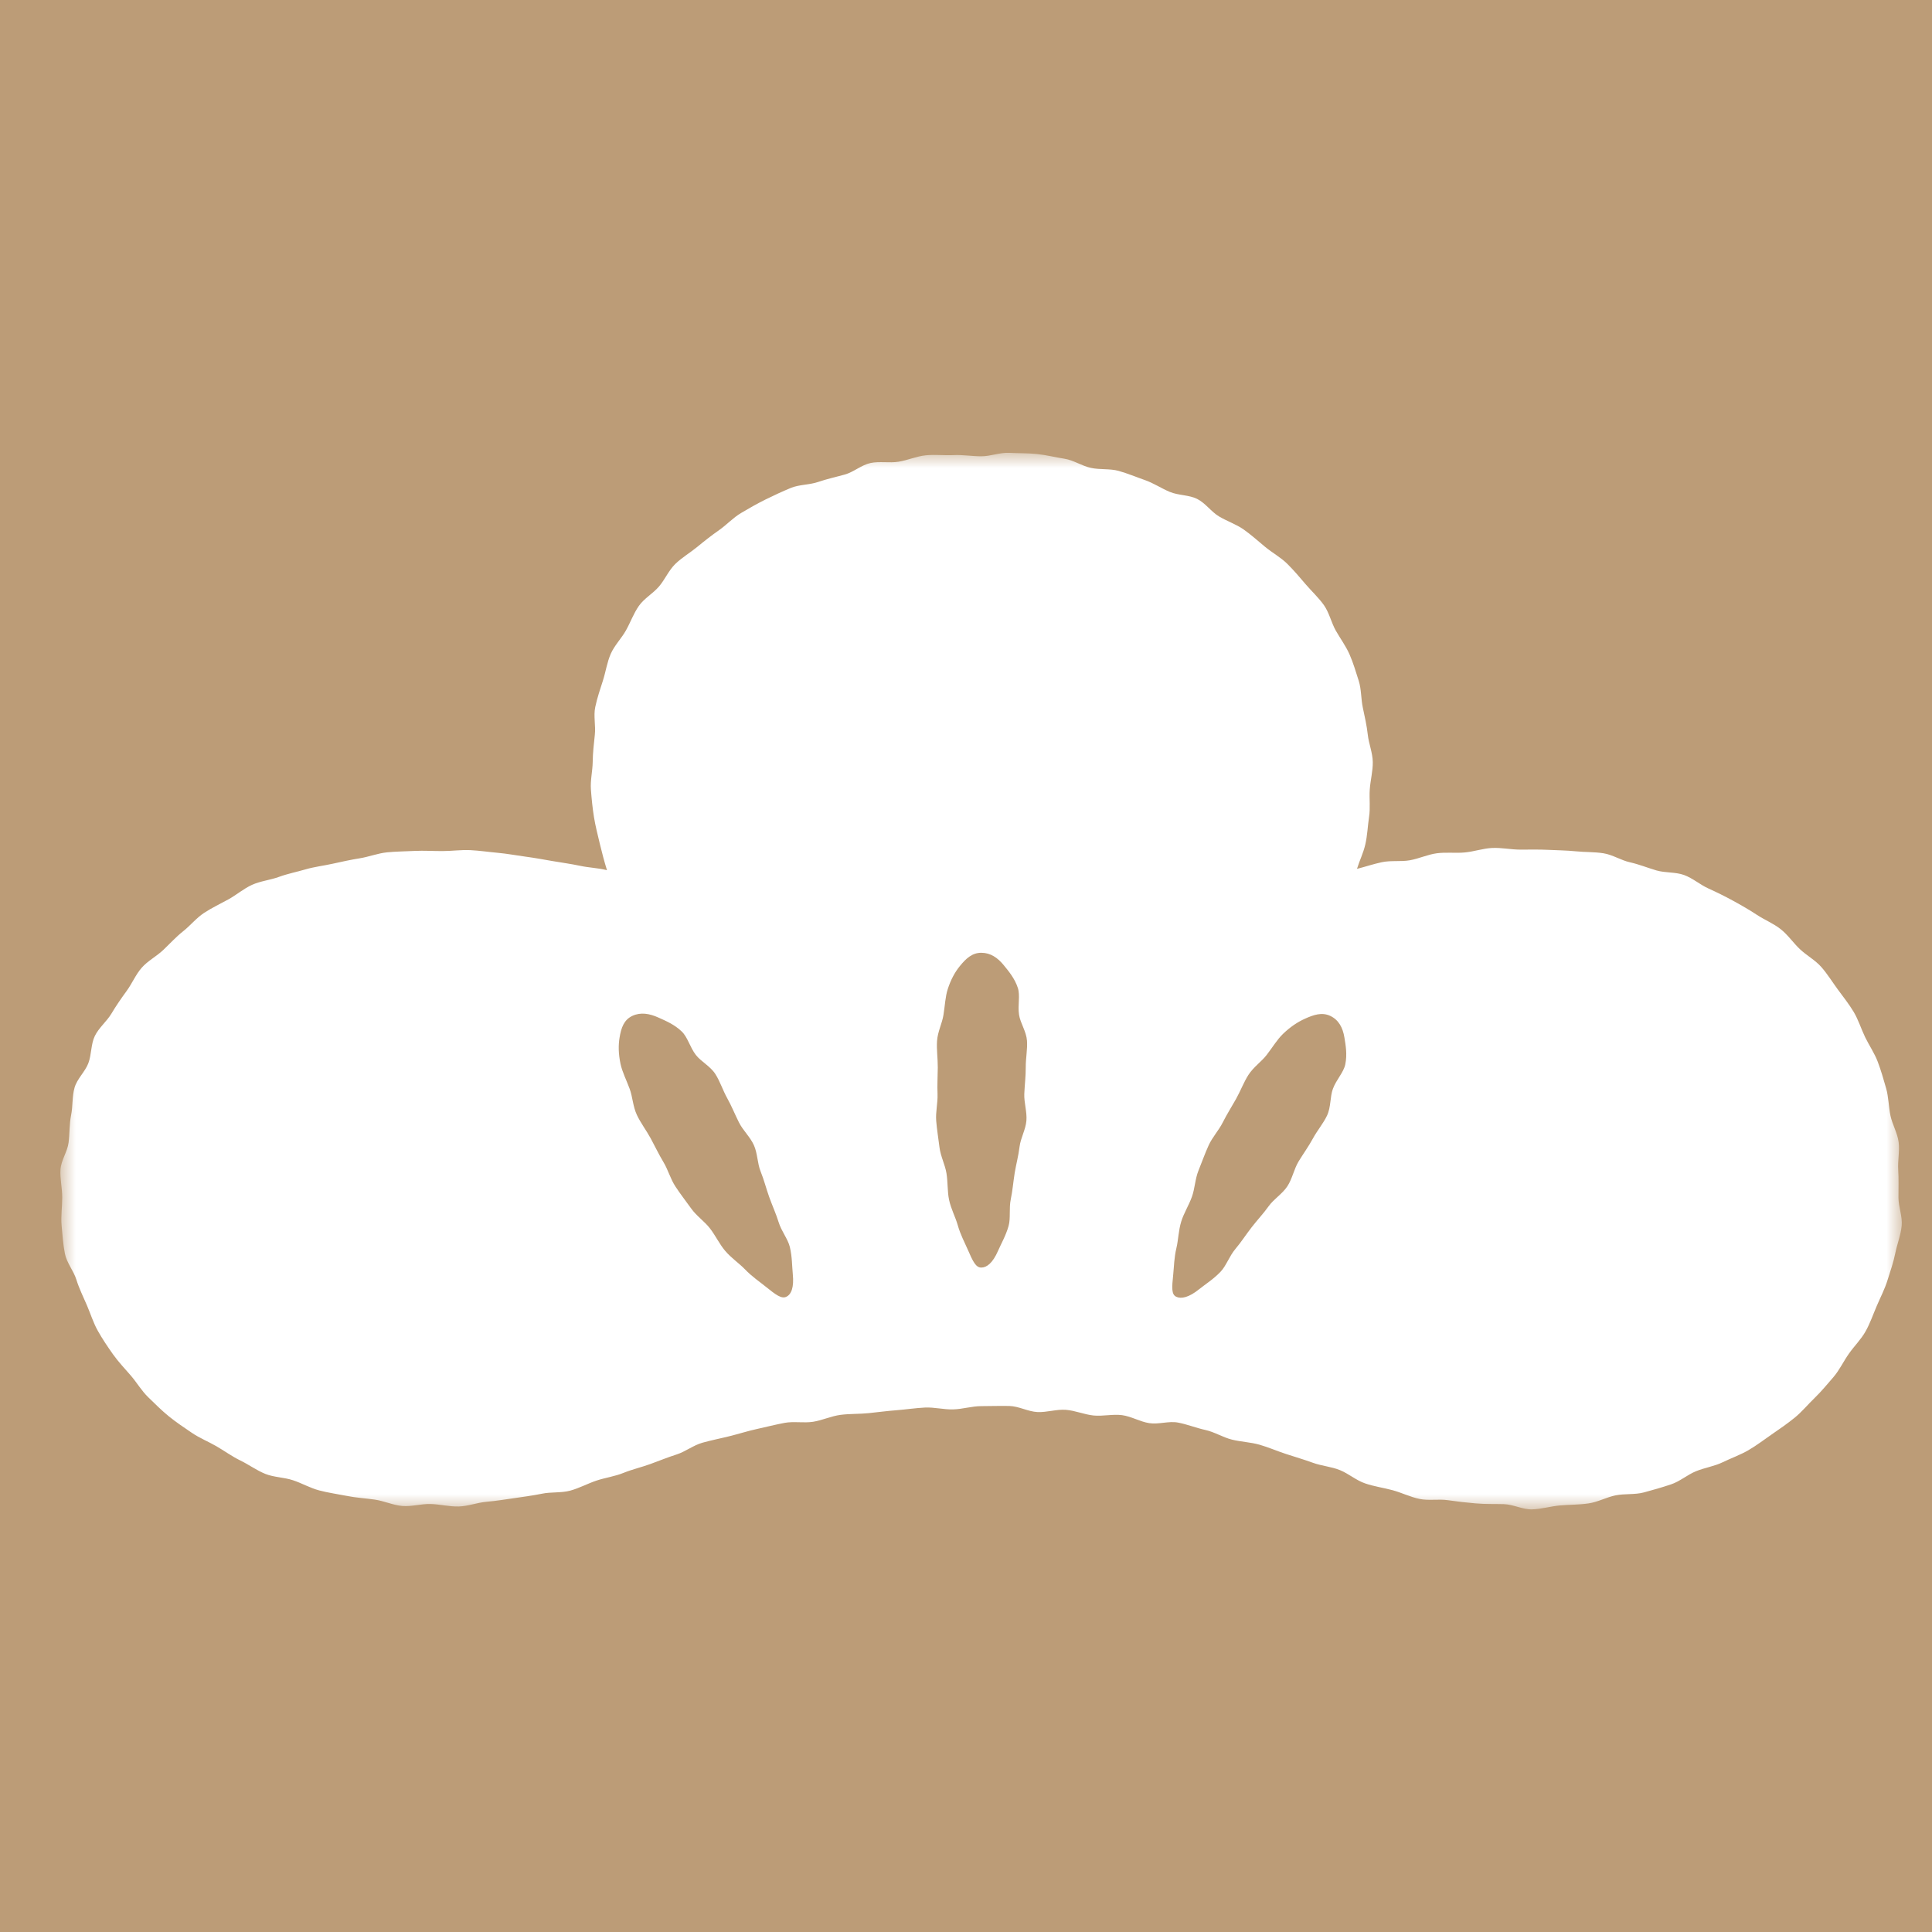 <?xml version="1.0" encoding="UTF-8"?>
<svg width="64px" height="64px" viewBox="0 0 64 64" version="1.1" xmlns="http://www.w3.org/2000/svg" xmlns:xlink="http://www.w3.org/1999/xlink">
    <rect x="0" y="0" width="64" height="64" fill="#333333" stroke="none"/>
    <!-- Generator: Sketch 61.2 (89653) - https://sketch.com -->
    <title>icon_menu_matsu</title>
    <desc>Created with Sketch.</desc>
    <defs>
        <rect id="path-1" x="0" y="0" width="64" height="64"></rect>
        <polygon id="path-3" points="0 0 61 0 61 35 0 35"></polygon>
    </defs>
    <g id="Page-1" stroke="none" stroke-width="1" fill="none" fill-rule="evenodd">
        <g id="desing-D-Copy" transform="translate(-1068, -4922)">
            <g id="icon_menu_matsu" transform="translate(1068, 4922)">
                <mask id="mask-2" fill="white">
                    <use xlink:href="#path-1"></use>
                </mask>
                <use id="Rectangle" fill="#BC9C77" xlink:href="#path-1"></use>
                <g id="Group-3" mask="url(#mask-2)">
                    <g transform="translate(2, 15)">
                        <mask id="mask-4" fill="white">
                            <use xlink:href="#path-3"></use>
                        </mask>
                        <g id="Clip-2" stroke="none" fill="none"></g>
                        <path d="M36.967,27.958 C36.803,27.882 36.818,27.665 36.865,27.212 C36.891,26.961 36.893,26.667 36.971,26.339 C37.035,26.072 37.037,25.764 37.131,25.461 C37.214,25.191 37.38,24.933 37.484,24.644 C37.582,24.372 37.588,24.055 37.702,23.774 C37.812,23.502 37.912,23.218 38.036,22.945 C38.158,22.673 38.375,22.444 38.507,22.179 C38.642,21.91 38.803,21.658 38.946,21.403 C39.095,21.136 39.2,20.851 39.355,20.608 C39.524,20.346 39.788,20.169 39.96,19.946 C40.156,19.692 40.306,19.437 40.502,19.248 C40.746,19.014 40.982,18.858 41.218,18.751 C41.52,18.613 41.791,18.525 42.063,18.651 C42.346,18.783 42.481,19.041 42.535,19.366 C42.576,19.617 42.633,19.926 42.564,20.26 C42.509,20.526 42.266,20.766 42.154,21.069 C42.056,21.333 42.093,21.671 41.96,21.954 C41.838,22.213 41.636,22.448 41.49,22.717 C41.351,22.974 41.174,23.217 41.017,23.475 C40.864,23.729 40.809,24.048 40.645,24.298 C40.48,24.549 40.195,24.72 40.024,24.96 C39.847,25.208 39.64,25.425 39.462,25.656 C39.272,25.901 39.111,26.153 38.926,26.371 C38.72,26.615 38.622,26.931 38.43,27.131 C38.196,27.376 37.929,27.542 37.731,27.701 C37.379,27.987 37.126,28.032 36.967,27.958 M30.506,26.99 C30.327,26.99 30.231,26.795 30.055,26.387 C29.956,26.158 29.816,25.902 29.725,25.581 C29.652,25.32 29.504,25.052 29.439,24.745 C29.381,24.47 29.401,24.167 29.353,23.866 C29.307,23.583 29.159,23.307 29.122,23.01 C29.087,22.721 29.037,22.427 29.013,22.132 C28.989,21.839 29.068,21.537 29.057,21.244 C29.044,20.947 29.063,20.653 29.065,20.365 C29.067,20.062 29.021,19.765 29.041,19.481 C29.062,19.174 29.21,18.898 29.253,18.623 C29.304,18.309 29.313,18.018 29.396,17.763 C29.5,17.444 29.634,17.202 29.795,17.004 C29.998,16.754 30.201,16.562 30.506,16.562 C30.812,16.562 31.05,16.726 31.253,16.976 C31.413,17.173 31.615,17.411 31.718,17.728 C31.801,17.983 31.708,18.307 31.758,18.62 C31.801,18.895 31.999,19.168 32.02,19.475 C32.04,19.758 31.977,20.056 31.979,20.357 C31.981,20.646 31.944,20.939 31.931,21.236 C31.92,21.528 32.025,21.831 32.001,22.124 C31.977,22.419 31.809,22.699 31.774,22.988 C31.738,23.286 31.66,23.57 31.613,23.854 C31.565,24.155 31.542,24.448 31.484,24.723 C31.419,25.031 31.484,25.352 31.41,25.614 C31.319,25.936 31.162,26.203 31.063,26.432 C30.886,26.84 30.686,26.99 30.506,26.99 M24.046,27.958 C23.887,28.032 23.706,27.898 23.353,27.613 C23.156,27.453 22.909,27.289 22.674,27.044 C22.483,26.846 22.224,26.675 22.018,26.431 C21.834,26.214 21.705,25.934 21.516,25.689 C21.338,25.459 21.073,25.281 20.897,25.034 C20.725,24.794 20.539,24.556 20.374,24.304 C20.209,24.055 20.131,23.749 19.977,23.495 C19.821,23.236 19.694,22.966 19.554,22.708 C19.407,22.439 19.221,22.197 19.098,21.935 C18.965,21.652 18.957,21.336 18.859,21.071 C18.747,20.769 18.611,20.506 18.555,20.241 C18.485,19.905 18.482,19.623 18.524,19.372 C18.577,19.048 18.667,18.783 18.95,18.651 C19.221,18.525 19.512,18.572 19.814,18.709 C20.05,18.816 20.342,18.936 20.585,19.171 C20.781,19.359 20.855,19.691 21.05,19.945 C21.223,20.168 21.529,20.317 21.697,20.579 C21.852,20.82 21.943,21.115 22.091,21.381 C22.234,21.635 22.344,21.913 22.479,22.182 C22.611,22.446 22.852,22.664 22.974,22.936 C23.097,23.209 23.087,23.538 23.198,23.81 C23.312,24.091 23.383,24.381 23.481,24.653 C23.585,24.944 23.71,25.214 23.793,25.486 C23.887,25.79 24.101,26.043 24.165,26.309 C24.243,26.639 24.237,26.951 24.262,27.201 C24.308,27.654 24.21,27.882 24.046,27.958 M42.952,13.782 C43.044,13.484 43.158,13.27 43.226,12.98 C43.297,12.678 43.306,12.364 43.351,12.069 C43.399,11.763 43.354,11.451 43.375,11.153 C43.397,10.844 43.48,10.542 43.475,10.243 C43.47,9.934 43.343,9.639 43.31,9.341 C43.276,9.034 43.209,8.744 43.147,8.45 C43.082,8.15 43.1,7.834 43.008,7.547 C42.914,7.255 42.829,6.96 42.707,6.682 C42.585,6.402 42.399,6.153 42.249,5.888 C42.1,5.623 42.034,5.301 41.86,5.051 C41.685,4.802 41.451,4.588 41.253,4.356 C41.056,4.125 40.856,3.887 40.637,3.672 C40.421,3.46 40.143,3.31 39.907,3.114 C39.673,2.922 39.447,2.715 39.195,2.538 C38.947,2.365 38.649,2.266 38.384,2.109 C38.124,1.955 37.933,1.665 37.656,1.527 C37.386,1.392 37.037,1.414 36.752,1.295 C36.472,1.179 36.214,1.003 35.923,0.902 C35.637,0.803 35.353,0.682 35.056,0.599 C34.764,0.518 34.438,0.565 34.136,0.499 C33.84,0.436 33.565,0.244 33.26,0.196 C32.961,0.149 32.658,0.072 32.351,0.04 C32.049,0.009 31.736,0.017 31.428,0.001 C31.124,-0.014 30.815,0.115 30.506,0.115 C30.197,0.115 29.892,0.061 29.589,0.076 C29.279,0.091 28.968,0.051 28.665,0.083 C28.358,0.114 28.066,0.248 27.766,0.295 C27.461,0.344 27.134,0.274 26.837,0.338 C26.535,0.403 26.278,0.639 25.985,0.72 C25.688,0.803 25.391,0.866 25.104,0.965 C24.812,1.065 24.475,1.048 24.196,1.164 C23.911,1.283 23.628,1.413 23.356,1.548 C23.08,1.685 22.81,1.839 22.549,1.994 C22.283,2.151 22.07,2.387 21.821,2.561 C21.569,2.737 21.33,2.925 21.096,3.118 C20.858,3.313 20.586,3.471 20.369,3.683 C20.15,3.898 20.027,4.198 19.83,4.429 C19.631,4.662 19.338,4.822 19.164,5.071 C18.989,5.32 18.884,5.618 18.735,5.884 C18.586,6.149 18.355,6.379 18.232,6.659 C18.11,6.937 18.066,7.252 17.973,7.544 C17.881,7.831 17.781,8.123 17.718,8.424 C17.656,8.718 17.738,9.037 17.704,9.344 C17.672,9.641 17.638,9.937 17.634,10.246 C17.629,10.545 17.552,10.849 17.575,11.158 C17.597,11.456 17.627,11.76 17.676,12.067 C17.723,12.361 17.801,12.657 17.872,12.96 C17.942,13.25 18.015,13.529 18.107,13.826 C17.807,13.75 17.512,13.745 17.215,13.681 C16.912,13.616 16.609,13.577 16.31,13.525 C16.005,13.472 15.705,13.417 15.404,13.377 C15.097,13.336 14.796,13.278 14.494,13.251 C14.185,13.223 13.881,13.177 13.578,13.162 C13.267,13.148 12.961,13.193 12.657,13.193 C12.347,13.194 12.041,13.173 11.737,13.188 C11.427,13.205 11.12,13.204 10.819,13.235 C10.51,13.267 10.218,13.384 9.919,13.432 C9.612,13.481 9.318,13.546 9.021,13.612 C8.719,13.679 8.416,13.713 8.125,13.798 C7.828,13.885 7.526,13.943 7.241,14.048 C6.951,14.154 6.629,14.185 6.352,14.31 C6.07,14.437 5.831,14.648 5.564,14.794 C5.294,14.943 5.014,15.074 4.76,15.241 C4.503,15.411 4.307,15.659 4.068,15.848 C3.828,16.038 3.626,16.262 3.405,16.472 C3.182,16.683 2.897,16.827 2.695,17.057 C2.494,17.285 2.377,17.578 2.196,17.825 C2.017,18.071 1.847,18.315 1.69,18.579 C1.535,18.838 1.273,19.045 1.14,19.321 C1.009,19.593 1.035,19.933 0.926,20.222 C0.819,20.503 0.554,20.735 0.469,21.032 C0.386,21.321 0.416,21.643 0.354,21.947 C0.294,22.241 0.312,22.548 0.271,22.855 C0.233,23.152 0.022,23.438 0.003,23.748 C-0.016,24.047 0.062,24.357 0.062,24.667 C0.062,24.982 0.012,25.297 0.041,25.599 C0.071,25.912 0.09,26.229 0.15,26.528 C0.211,26.834 0.439,27.098 0.53,27.389 C0.622,27.687 0.758,27.957 0.879,28.239 C1.002,28.525 1.09,28.817 1.241,29.086 C1.393,29.356 1.563,29.608 1.741,29.86 C1.92,30.113 2.131,30.332 2.333,30.567 C2.535,30.801 2.69,31.073 2.914,31.289 C3.136,31.503 3.353,31.724 3.596,31.92 C3.836,32.114 4.094,32.287 4.352,32.462 C4.606,32.636 4.898,32.752 5.168,32.908 C5.435,33.062 5.685,33.247 5.966,33.383 C6.244,33.518 6.5,33.708 6.79,33.825 C7.077,33.94 7.409,33.936 7.705,34.035 C7.998,34.131 8.273,34.293 8.575,34.372 C8.874,34.451 9.183,34.493 9.489,34.554 C9.792,34.615 10.103,34.632 10.412,34.676 C10.718,34.718 11.015,34.861 11.326,34.887 C11.635,34.913 11.952,34.813 12.264,34.822 C12.573,34.83 12.883,34.912 13.195,34.904 C13.505,34.895 13.808,34.775 14.118,34.748 C14.428,34.721 14.729,34.672 15.037,34.628 C15.345,34.583 15.648,34.543 15.953,34.481 C16.257,34.418 16.585,34.46 16.886,34.38 C17.186,34.299 17.463,34.146 17.758,34.047 C18.053,33.949 18.369,33.908 18.657,33.79 C18.942,33.675 19.246,33.605 19.54,33.499 C19.83,33.394 20.115,33.276 20.414,33.181 C20.707,33.087 20.968,32.877 21.268,32.792 C21.566,32.708 21.874,32.649 22.177,32.573 C22.477,32.499 22.775,32.402 23.08,32.336 C23.383,32.27 23.687,32.191 23.993,32.134 C24.298,32.078 24.626,32.146 24.935,32.098 C25.24,32.05 25.535,31.909 25.844,31.869 C26.151,31.829 26.468,31.844 26.778,31.812 C27.086,31.78 27.396,31.738 27.706,31.715 C28.016,31.69 28.325,31.643 28.636,31.627 C28.947,31.611 29.262,31.697 29.573,31.688 C29.884,31.681 30.194,31.58 30.505,31.58 C30.816,31.579 31.129,31.568 31.439,31.575 C31.751,31.583 32.055,31.761 32.366,31.776 C32.677,31.791 32.995,31.679 33.305,31.702 C33.616,31.725 33.916,31.858 34.224,31.89 C34.535,31.921 34.857,31.839 35.165,31.878 C35.474,31.918 35.763,32.096 36.068,32.143 C36.378,32.192 36.714,32.067 37.019,32.124 C37.326,32.181 37.621,32.302 37.923,32.368 C38.229,32.434 38.506,32.613 38.805,32.688 C39.109,32.764 39.427,32.773 39.724,32.858 C40.025,32.944 40.31,33.071 40.604,33.166 C40.902,33.263 41.199,33.35 41.488,33.455 C41.782,33.563 42.109,33.584 42.393,33.702 C42.68,33.82 42.929,34.041 43.223,34.14 C43.517,34.241 43.831,34.284 44.132,34.365 C44.431,34.447 44.72,34.591 45.024,34.654 C45.328,34.717 45.658,34.651 45.965,34.696 C46.273,34.741 46.579,34.776 46.889,34.802 C47.199,34.83 47.508,34.818 47.819,34.827 C48.13,34.836 48.442,35.008 48.752,35 C49.064,34.991 49.374,34.895 49.683,34.869 C49.994,34.843 50.31,34.848 50.617,34.803 C50.926,34.76 51.213,34.598 51.517,34.536 C51.823,34.474 52.154,34.519 52.453,34.439 C52.755,34.359 53.057,34.271 53.351,34.173 C53.648,34.075 53.897,33.852 54.183,33.736 C54.472,33.618 54.792,33.573 55.07,33.437 C55.351,33.301 55.651,33.195 55.918,33.04 C56.189,32.883 56.439,32.69 56.694,32.514 C56.952,32.338 57.21,32.158 57.45,31.964 C57.692,31.767 57.891,31.521 58.114,31.307 C58.337,31.09 58.534,30.851 58.736,30.617 C58.938,30.381 59.067,30.097 59.246,29.844 C59.423,29.591 59.649,29.372 59.8,29.102 C59.951,28.833 60.049,28.541 60.172,28.256 C60.293,27.973 60.436,27.701 60.528,27.403 C60.619,27.111 60.723,26.819 60.784,26.512 C60.844,26.214 60.966,25.914 60.996,25.602 C61.025,25.299 60.889,24.982 60.889,24.667 C60.889,24.357 60.9,24.054 60.881,23.756 C60.861,23.446 60.933,23.132 60.895,22.835 C60.854,22.527 60.684,22.247 60.623,21.953 C60.561,21.649 60.563,21.337 60.479,21.048 C60.394,20.75 60.31,20.455 60.203,20.173 C60.094,19.884 59.916,19.629 59.784,19.356 C59.651,19.079 59.561,18.781 59.406,18.521 C59.248,18.257 59.055,18.017 58.876,17.772 C58.695,17.525 58.533,17.261 58.332,17.032 C58.129,16.803 57.847,16.652 57.624,16.442 C57.402,16.233 57.228,15.969 56.987,15.78 C56.749,15.591 56.456,15.474 56.199,15.305 C55.945,15.138 55.684,14.988 55.413,14.84 C55.147,14.694 54.876,14.56 54.595,14.433 C54.319,14.309 54.077,14.092 53.787,13.986 C53.502,13.882 53.169,13.92 52.871,13.834 C52.581,13.749 52.299,13.633 51.996,13.565 C51.7,13.5 51.423,13.315 51.117,13.266 C50.818,13.218 50.503,13.232 50.194,13.2 C49.892,13.169 49.584,13.168 49.274,13.152 C48.972,13.137 48.664,13.145 48.355,13.145 C48.051,13.144 47.742,13.076 47.432,13.09 C47.129,13.103 46.828,13.211 46.52,13.239 C46.217,13.267 45.903,13.225 45.595,13.266 C45.295,13.306 45.005,13.444 44.701,13.498 C44.401,13.55 44.077,13.497 43.773,13.562 C43.476,13.626 43.253,13.706 42.952,13.782" id="Fill-1" stroke="none" fill="#FFFFFF" fill-rule="evenodd" mask="url(#mask-4)"></path>
                    </g>
                </g>
            </g>
        </g>
    </g>
</svg>